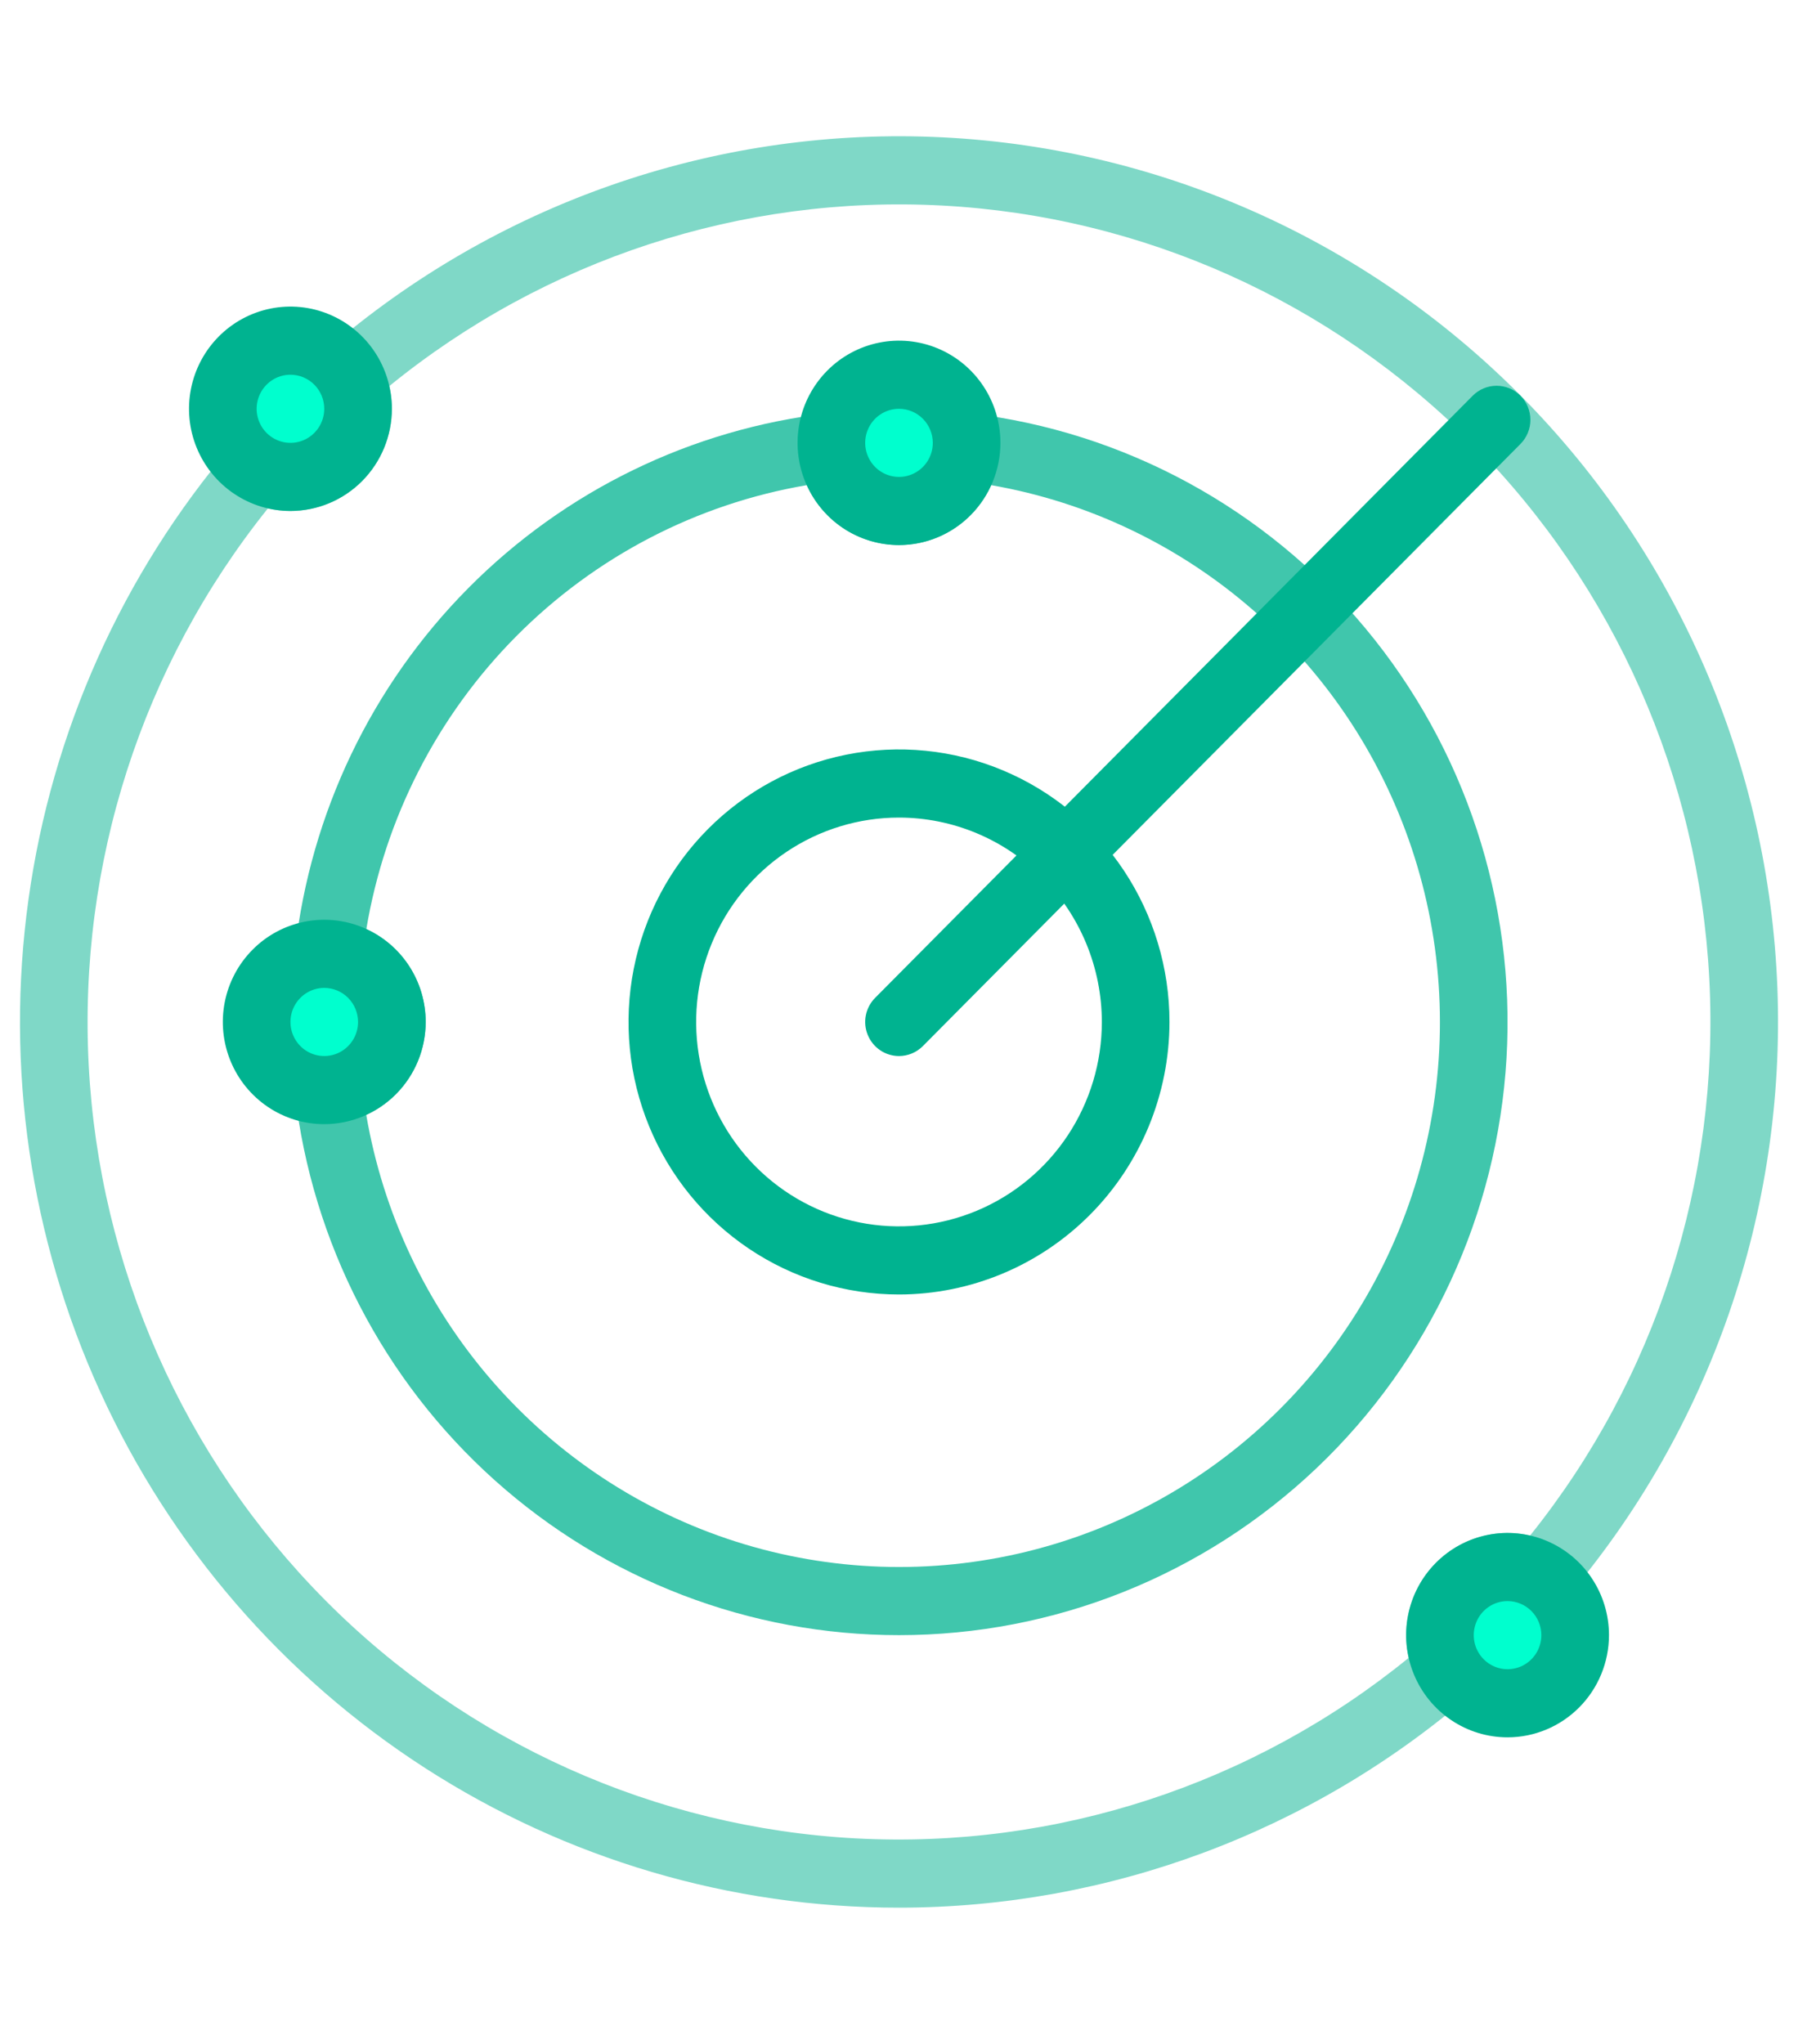 <svg width="88" height="100" viewBox="0 0 88 100" fill="none" xmlns="http://www.w3.org/2000/svg">
<path opacity="0.5" d="M44 93.333C35.772 93.336 27.716 90.961 20.788 86.49C13.859 82.02 8.349 75.642 4.912 68.112C1.474 60.583 0.253 52.218 1.393 44.011C2.533 35.803 5.986 28.097 11.343 21.807L12.229 20.766L13.413 21.44C13.664 21.582 13.946 21.655 14.233 21.653C14.52 21.65 14.802 21.573 15.05 21.427C15.298 21.282 15.504 21.073 15.648 20.823C15.792 20.573 15.868 20.289 15.87 20C15.867 19.715 15.789 19.437 15.646 19.192L14.976 17.999L16.009 17.107C24.236 9.999 34.824 6.281 45.654 6.698C56.485 7.115 66.761 11.636 74.425 19.355C82.089 27.075 86.577 37.424 86.991 48.334C87.405 59.243 83.714 69.907 76.657 78.193L75.771 79.234L74.587 78.559C74.337 78.417 74.054 78.343 73.766 78.345C73.479 78.347 73.197 78.425 72.948 78.57C72.7 78.716 72.494 78.925 72.35 79.175C72.207 79.426 72.131 79.71 72.13 80C72.133 80.284 72.211 80.563 72.355 80.808L73.024 82.001L71.991 82.893C64.197 89.627 54.268 93.33 44 93.333ZM13.114 24.871C6.95 32.552 3.825 42.258 4.342 52.121C4.86 61.983 8.982 71.304 15.915 78.288C22.849 85.271 32.103 89.423 41.895 89.944C51.686 90.465 61.323 87.318 68.948 81.109C68.863 80.746 68.82 80.374 68.82 80C68.822 78.674 69.345 77.403 70.276 76.466C71.207 75.529 72.469 75.001 73.785 75C74.155 75 74.525 75.043 74.886 75.129C81.05 67.448 84.175 57.742 83.658 47.879C83.14 38.017 79.018 28.696 72.085 21.712C65.151 14.729 55.897 10.577 46.105 10.056C36.314 9.535 26.677 12.682 19.052 18.891C19.137 19.254 19.18 19.627 19.18 20C19.178 21.326 18.655 22.596 17.724 23.534C16.793 24.471 15.531 24.998 14.215 25C13.845 25 13.475 24.957 13.114 24.871Z" fill="#00B390"/>
<path d="M44 63.333C41.382 63.333 38.822 62.551 36.646 61.086C34.469 59.621 32.772 57.539 31.77 55.102C30.768 52.666 30.506 49.985 31.017 47.399C31.527 44.812 32.788 42.437 34.64 40.572C36.491 38.707 38.85 37.437 41.417 36.923C43.985 36.408 46.647 36.672 49.066 37.682C51.485 38.691 53.552 40.4 55.007 42.592C56.461 44.785 57.238 47.363 57.238 50C57.234 53.535 55.838 56.924 53.356 59.424C50.874 61.923 47.51 63.329 44 63.333ZM44 40C42.036 40 40.117 40.587 38.484 41.685C36.852 42.784 35.579 44.346 34.828 46.173C34.076 48.001 33.88 50.011 34.263 51.951C34.646 53.891 35.591 55.673 36.98 57.071C38.368 58.47 40.137 59.422 42.063 59.808C43.989 60.194 45.985 59.996 47.799 59.239C49.614 58.482 51.164 57.2 52.255 55.556C53.346 53.911 53.928 51.978 53.928 50C53.925 47.349 52.878 44.807 51.017 42.932C49.156 41.057 46.632 40.003 44 40Z" fill="#00B390"/>
<path d="M44 51.667C43.673 51.667 43.353 51.569 43.081 51.386C42.809 51.203 42.597 50.942 42.472 50.638C42.346 50.333 42.314 49.998 42.377 49.675C42.441 49.352 42.599 49.055 42.83 48.822L72.078 19.362C72.388 19.049 72.809 18.874 73.248 18.874C73.687 18.874 74.108 19.049 74.418 19.362C74.728 19.674 74.903 20.098 74.903 20.54C74.903 20.982 74.728 21.406 74.418 21.719L45.17 51.178C45.016 51.333 44.834 51.456 44.633 51.54C44.432 51.624 44.217 51.667 44 51.667Z" fill="#00B390"/>
<path opacity="0.75" d="M44 80C36.704 80.002 29.662 77.304 24.212 72.42C18.761 67.535 15.282 60.804 14.435 53.505L14.233 51.76L15.973 51.649C16.392 51.626 16.786 51.443 17.075 51.136C17.363 50.83 17.524 50.423 17.525 50.001C17.525 49.579 17.365 49.172 17.077 48.865C16.788 48.559 16.395 48.374 15.976 48.351L14.237 48.238L14.439 46.495C15.196 39.79 18.187 33.541 22.924 28.77C27.66 23.997 33.864 20.984 40.52 20.221L42.252 20.017L42.363 21.77C42.385 22.192 42.568 22.59 42.872 22.88C43.177 23.171 43.58 23.333 44 23.333C44.42 23.333 44.823 23.171 45.128 22.88C45.432 22.59 45.615 22.192 45.637 21.77L45.748 20.017L47.48 20.221C55.025 21.113 61.946 24.876 66.827 30.74C71.707 36.604 74.178 44.125 73.734 51.764C73.289 59.402 69.962 66.581 64.435 71.83C58.907 77.079 51.597 80.002 44 80ZM17.924 54.537C18.748 59.352 20.87 63.846 24.058 67.528C27.246 71.21 31.377 73.939 36 75.418C40.623 76.895 45.561 77.065 50.274 75.909C54.986 74.752 59.293 72.313 62.723 68.858C66.153 65.403 68.574 61.066 69.723 56.319C70.871 51.572 70.702 46.599 69.235 41.942C67.768 37.285 65.058 33.124 61.402 29.914C57.746 26.703 53.285 24.565 48.504 23.735C48.114 24.609 47.48 25.35 46.681 25.87C45.882 26.39 44.951 26.667 44 26.667C43.048 26.666 42.117 26.39 41.318 25.87C40.519 25.349 39.886 24.608 39.496 23.735C34.105 24.65 29.131 27.235 25.266 31.13C21.401 35.024 18.836 40.035 17.928 45.465C18.794 45.859 19.53 46.497 20.045 47.302C20.561 48.107 20.835 49.044 20.834 50.002C20.834 50.96 20.559 51.897 20.043 52.702C19.526 53.506 18.791 54.143 17.924 54.537Z" fill="#00B390"/>
<path d="M15.87 53.333C17.698 53.333 19.18 51.841 19.18 50C19.18 48.159 17.698 46.667 15.87 46.667C14.042 46.667 12.561 48.159 12.561 50C12.561 51.841 14.042 53.333 15.87 53.333Z" fill="#00FFCE"/>
<path d="M44 25C45.828 25 47.309 23.508 47.309 21.667C47.309 19.826 45.828 18.333 44 18.333C42.172 18.333 40.691 19.826 40.691 21.667C40.691 23.508 42.172 25 44 25Z" fill="#00FFCE"/>
<path d="M14.215 23.333C16.043 23.333 17.525 21.841 17.525 20C17.525 18.159 16.043 16.667 14.215 16.667C12.388 16.667 10.906 18.159 10.906 20C10.906 21.841 12.388 23.333 14.215 23.333Z" fill="#00FFCE"/>
<path d="M73.785 83.333C75.612 83.333 77.094 81.841 77.094 80C77.094 78.159 75.612 76.667 73.785 76.667C71.957 76.667 70.475 78.159 70.475 80C70.475 81.841 71.957 83.333 73.785 83.333Z" fill="#00FFCE"/>
<path d="M15.87 55C14.888 55 13.928 54.707 13.112 54.157C12.296 53.608 11.66 52.827 11.284 51.913C10.908 51 10.81 49.995 11.001 49.025C11.193 48.055 11.666 47.164 12.36 46.465C13.054 45.765 13.939 45.289 14.902 45.096C15.865 44.903 16.863 45.002 17.77 45.381C18.677 45.759 19.452 46.4 19.998 47.222C20.543 48.044 20.834 49.011 20.834 50C20.833 51.326 20.309 52.597 19.379 53.534C18.448 54.471 17.186 54.999 15.87 55ZM15.87 48.333C15.543 48.333 15.223 48.431 14.951 48.614C14.679 48.797 14.467 49.058 14.341 49.362C14.216 49.667 14.183 50.002 14.247 50.325C14.311 50.648 14.469 50.945 14.7 51.178C14.931 51.412 15.226 51.57 15.547 51.635C15.868 51.699 16.201 51.666 16.503 51.54C16.806 51.414 17.064 51.2 17.246 50.926C17.428 50.652 17.525 50.33 17.525 50C17.524 49.558 17.35 49.135 17.04 48.822C16.729 48.51 16.309 48.334 15.87 48.333Z" fill="#00B390"/>
<path d="M44 26.667C43.018 26.667 42.058 26.373 41.242 25.824C40.426 25.275 39.789 24.494 39.414 23.58C39.038 22.666 38.94 21.661 39.131 20.691C39.323 19.721 39.796 18.83 40.49 18.131C41.184 17.432 42.069 16.956 43.032 16.763C43.995 16.57 44.993 16.669 45.9 17.047C46.807 17.426 47.582 18.067 48.127 18.889C48.673 19.711 48.964 20.678 48.964 21.667C48.963 22.992 48.439 24.263 47.509 25.201C46.578 26.138 45.316 26.665 44 26.667ZM44 20C43.673 20 43.353 20.098 43.081 20.281C42.809 20.464 42.596 20.724 42.471 21.029C42.346 21.333 42.313 21.669 42.377 21.992C42.441 22.315 42.599 22.612 42.83 22.845C43.061 23.078 43.356 23.237 43.677 23.301C43.998 23.366 44.331 23.333 44.633 23.206C44.936 23.08 45.194 22.867 45.376 22.593C45.558 22.319 45.655 21.996 45.655 21.667C45.654 21.225 45.48 20.801 45.169 20.489C44.859 20.176 44.439 20.001 44 20Z" fill="#00B390"/>
<path d="M14.215 25C13.234 25 12.274 24.707 11.457 24.157C10.641 23.608 10.005 22.827 9.629 21.913C9.253 21 9.155 19.994 9.347 19.025C9.538 18.055 10.011 17.164 10.705 16.465C11.399 15.765 12.284 15.289 13.247 15.096C14.21 14.903 15.208 15.002 16.115 15.381C17.022 15.759 17.797 16.4 18.343 17.222C18.888 18.044 19.18 19.011 19.18 20C19.178 21.326 18.655 22.597 17.724 23.534C16.793 24.471 15.531 24.999 14.215 25ZM14.215 18.333C13.888 18.333 13.568 18.431 13.296 18.614C13.024 18.797 12.812 19.058 12.687 19.362C12.561 19.667 12.529 20.002 12.592 20.325C12.656 20.648 12.814 20.945 13.045 21.178C13.277 21.412 13.572 21.57 13.893 21.635C14.214 21.699 14.546 21.666 14.849 21.54C15.151 21.414 15.409 21.2 15.591 20.926C15.773 20.652 15.87 20.33 15.87 20C15.87 19.558 15.695 19.135 15.385 18.822C15.075 18.51 14.654 18.334 14.215 18.333Z" fill="#00B390"/>
<path d="M73.785 85C72.803 85 71.843 84.707 71.027 84.157C70.21 83.608 69.574 82.827 69.198 81.913C68.823 81 68.724 79.995 68.916 79.025C69.107 78.055 69.58 77.164 70.275 76.465C70.969 75.765 71.853 75.289 72.816 75.096C73.779 74.903 74.777 75.002 75.684 75.381C76.591 75.759 77.367 76.4 77.912 77.222C78.458 78.044 78.749 79.011 78.749 80C78.747 81.326 78.224 82.597 77.293 83.534C76.362 84.471 75.101 84.999 73.785 85ZM73.785 78.333C73.457 78.333 73.137 78.431 72.865 78.614C72.593 78.797 72.381 79.058 72.256 79.362C72.131 79.667 72.098 80.002 72.162 80.325C72.225 80.648 72.383 80.945 72.615 81.178C72.846 81.412 73.141 81.57 73.462 81.635C73.783 81.699 74.115 81.666 74.418 81.54C74.72 81.414 74.979 81.2 75.16 80.926C75.342 80.652 75.439 80.33 75.439 80C75.439 79.558 75.264 79.135 74.954 78.822C74.644 78.51 74.223 78.334 73.785 78.333Z" fill="#00B390"/>
</svg>
